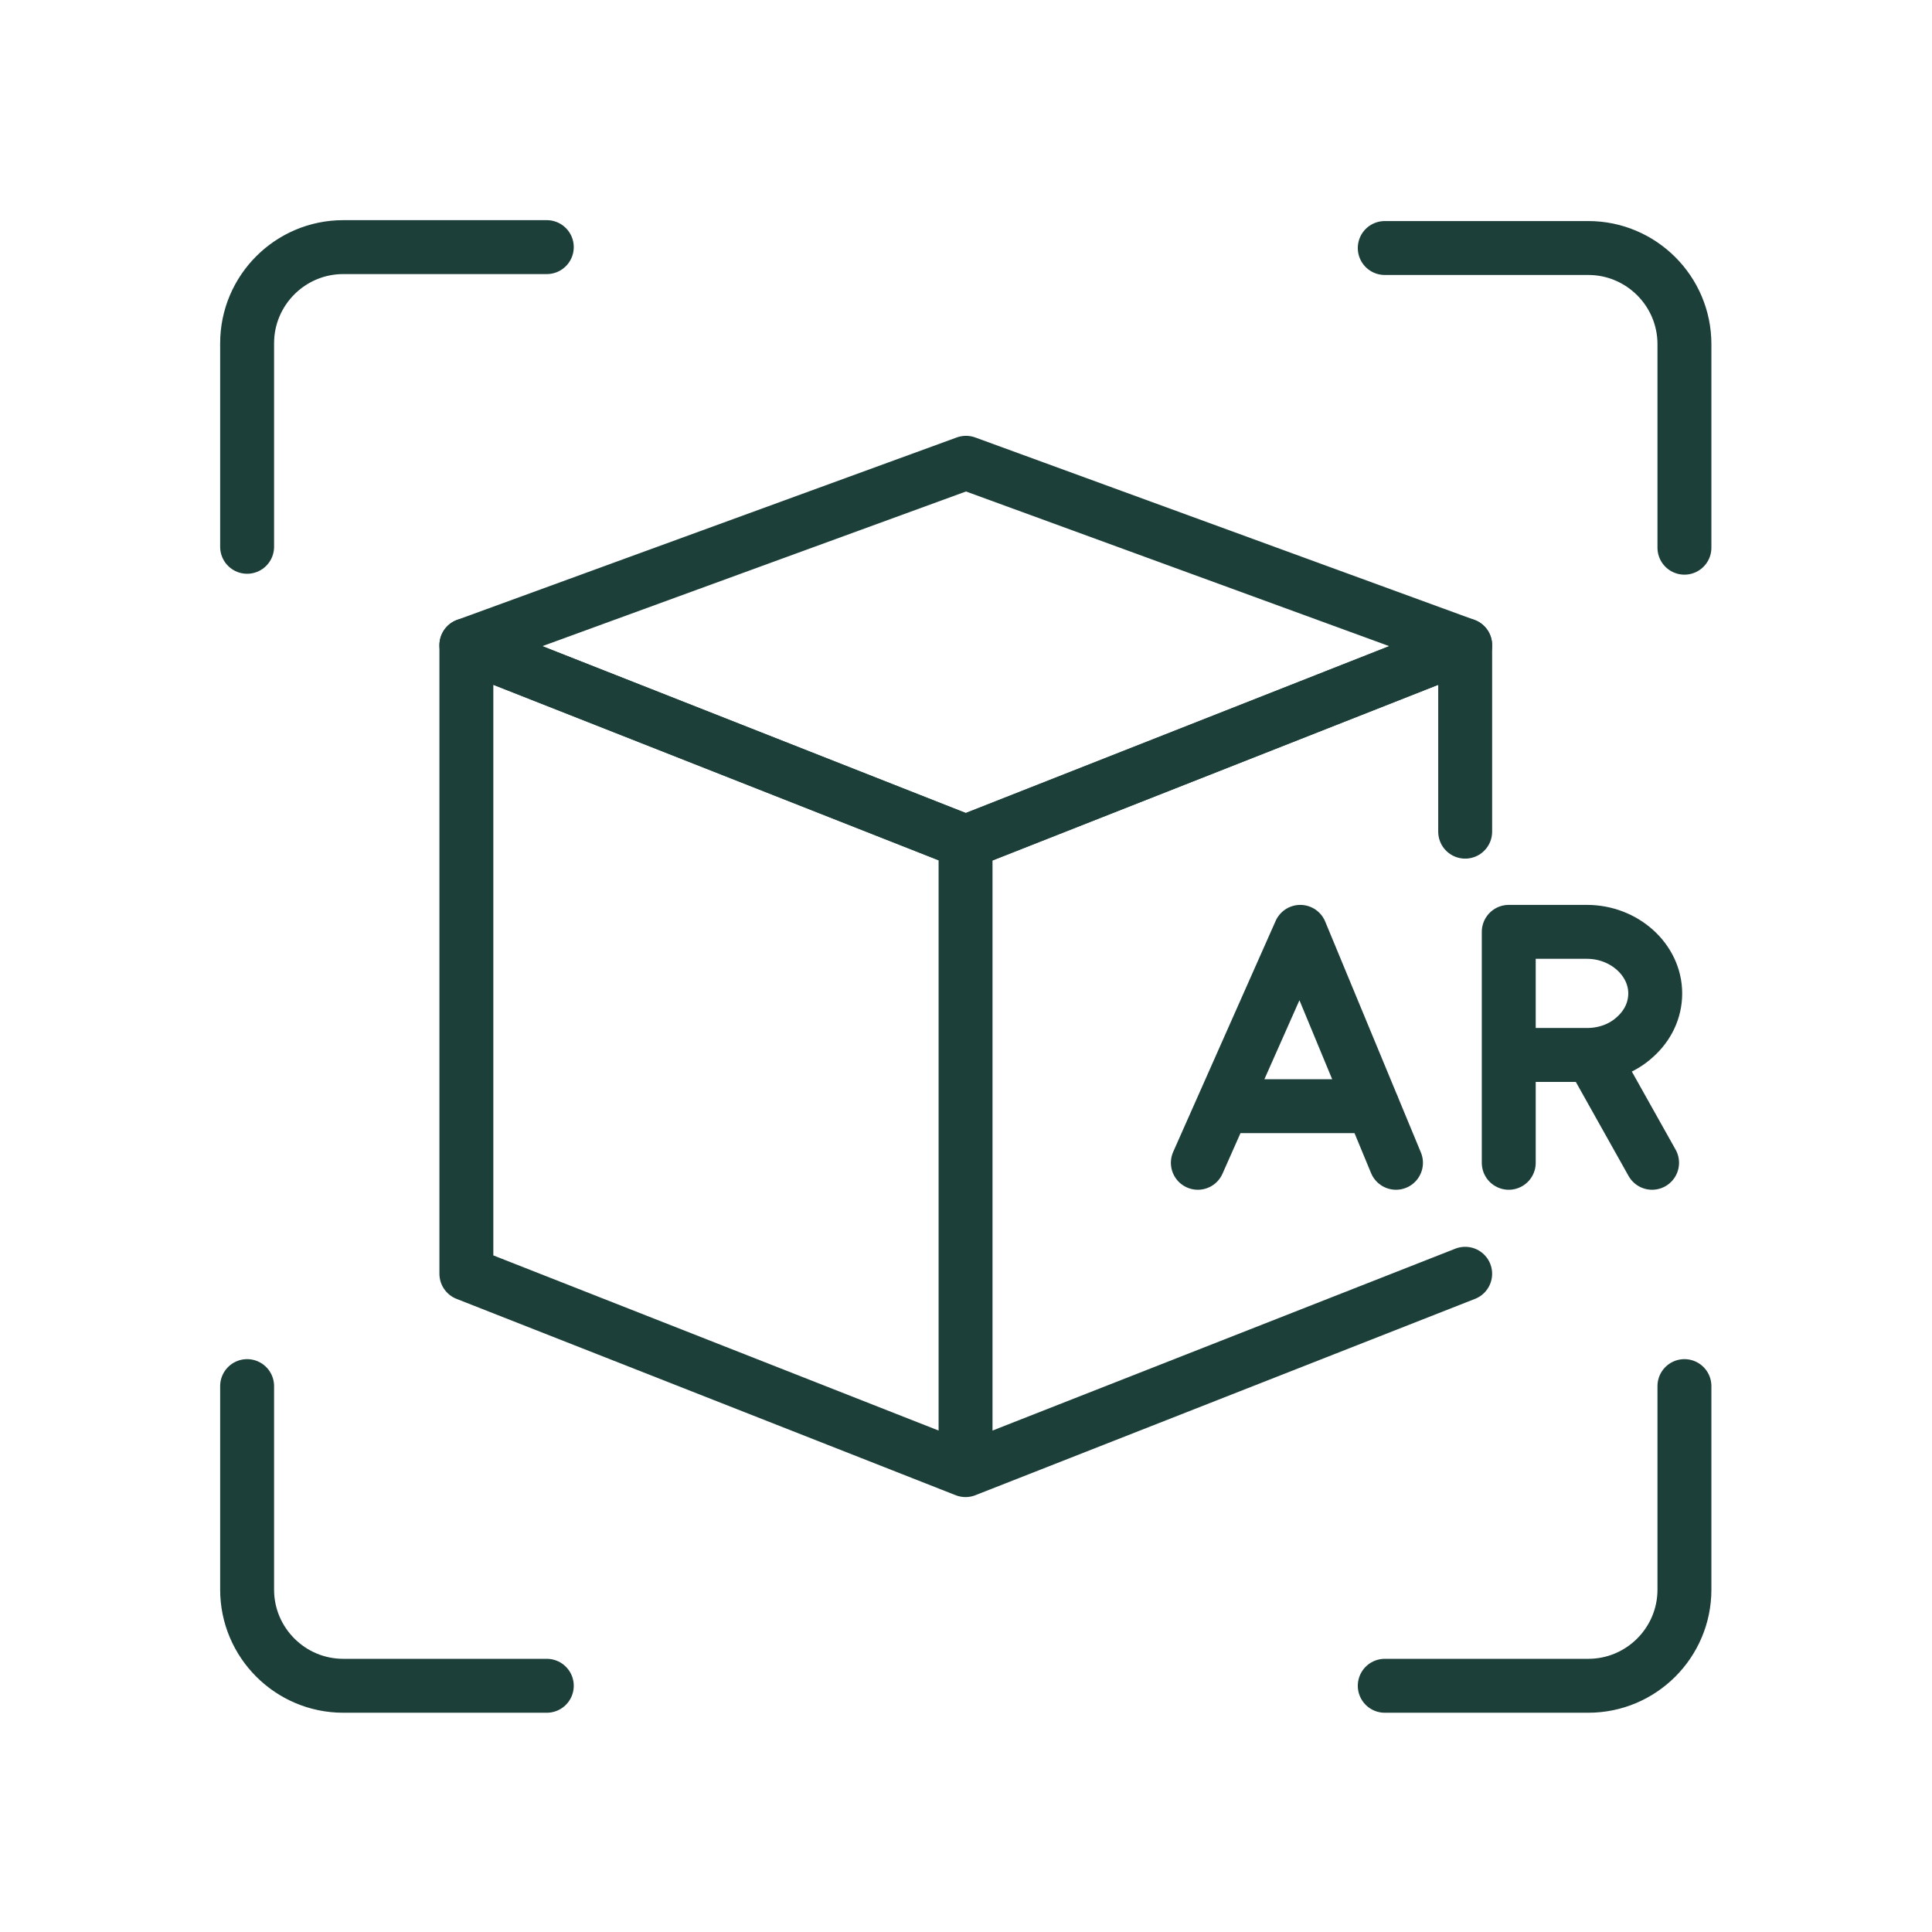 <svg xmlns="http://www.w3.org/2000/svg" width="430" height="430" fill="none" viewBox="0 0 430 430"><g stroke="#1c3f39" stroke-linecap="round" stroke-linejoin="round" stroke-miterlimit="10" stroke-width="12"><path d="m214.9 327.2-111.1-43.7V143.6l111.1 43.8zm111.2-142.1v-41.5l-111.2 43.8v139.8l111.2-43.7"/><path d="m215 103 111.1 40.6L215 187.4l-111.2-43.8zm95.7 155.8-21.3-51.4-22.8 51.4m38.9-12.6h-33.3m63.6-38.8h17.4c8.3 0 15.2 6.2 15.2 13.7 0 3.8-1.7 7.2-4.5 9.7-2.7 2.5-6.5 4-10.7 4h-17.4m18.5.1 13.4 23.9m-31.9-51.4v51.4M121.7 375.2H76.4c-11.8 0-21.4-9.6-21.4-21.4v-45.3m0-186.8V76.4C55 64.6 64.6 55 76.4 55h45.3m253.2 66.9V76.6c0-11.8-9.6-21.4-21.4-21.4h-45.3m0 320h45.3c11.8 0 21.4-9.6 21.4-21.4v-45.3"/></g></svg>